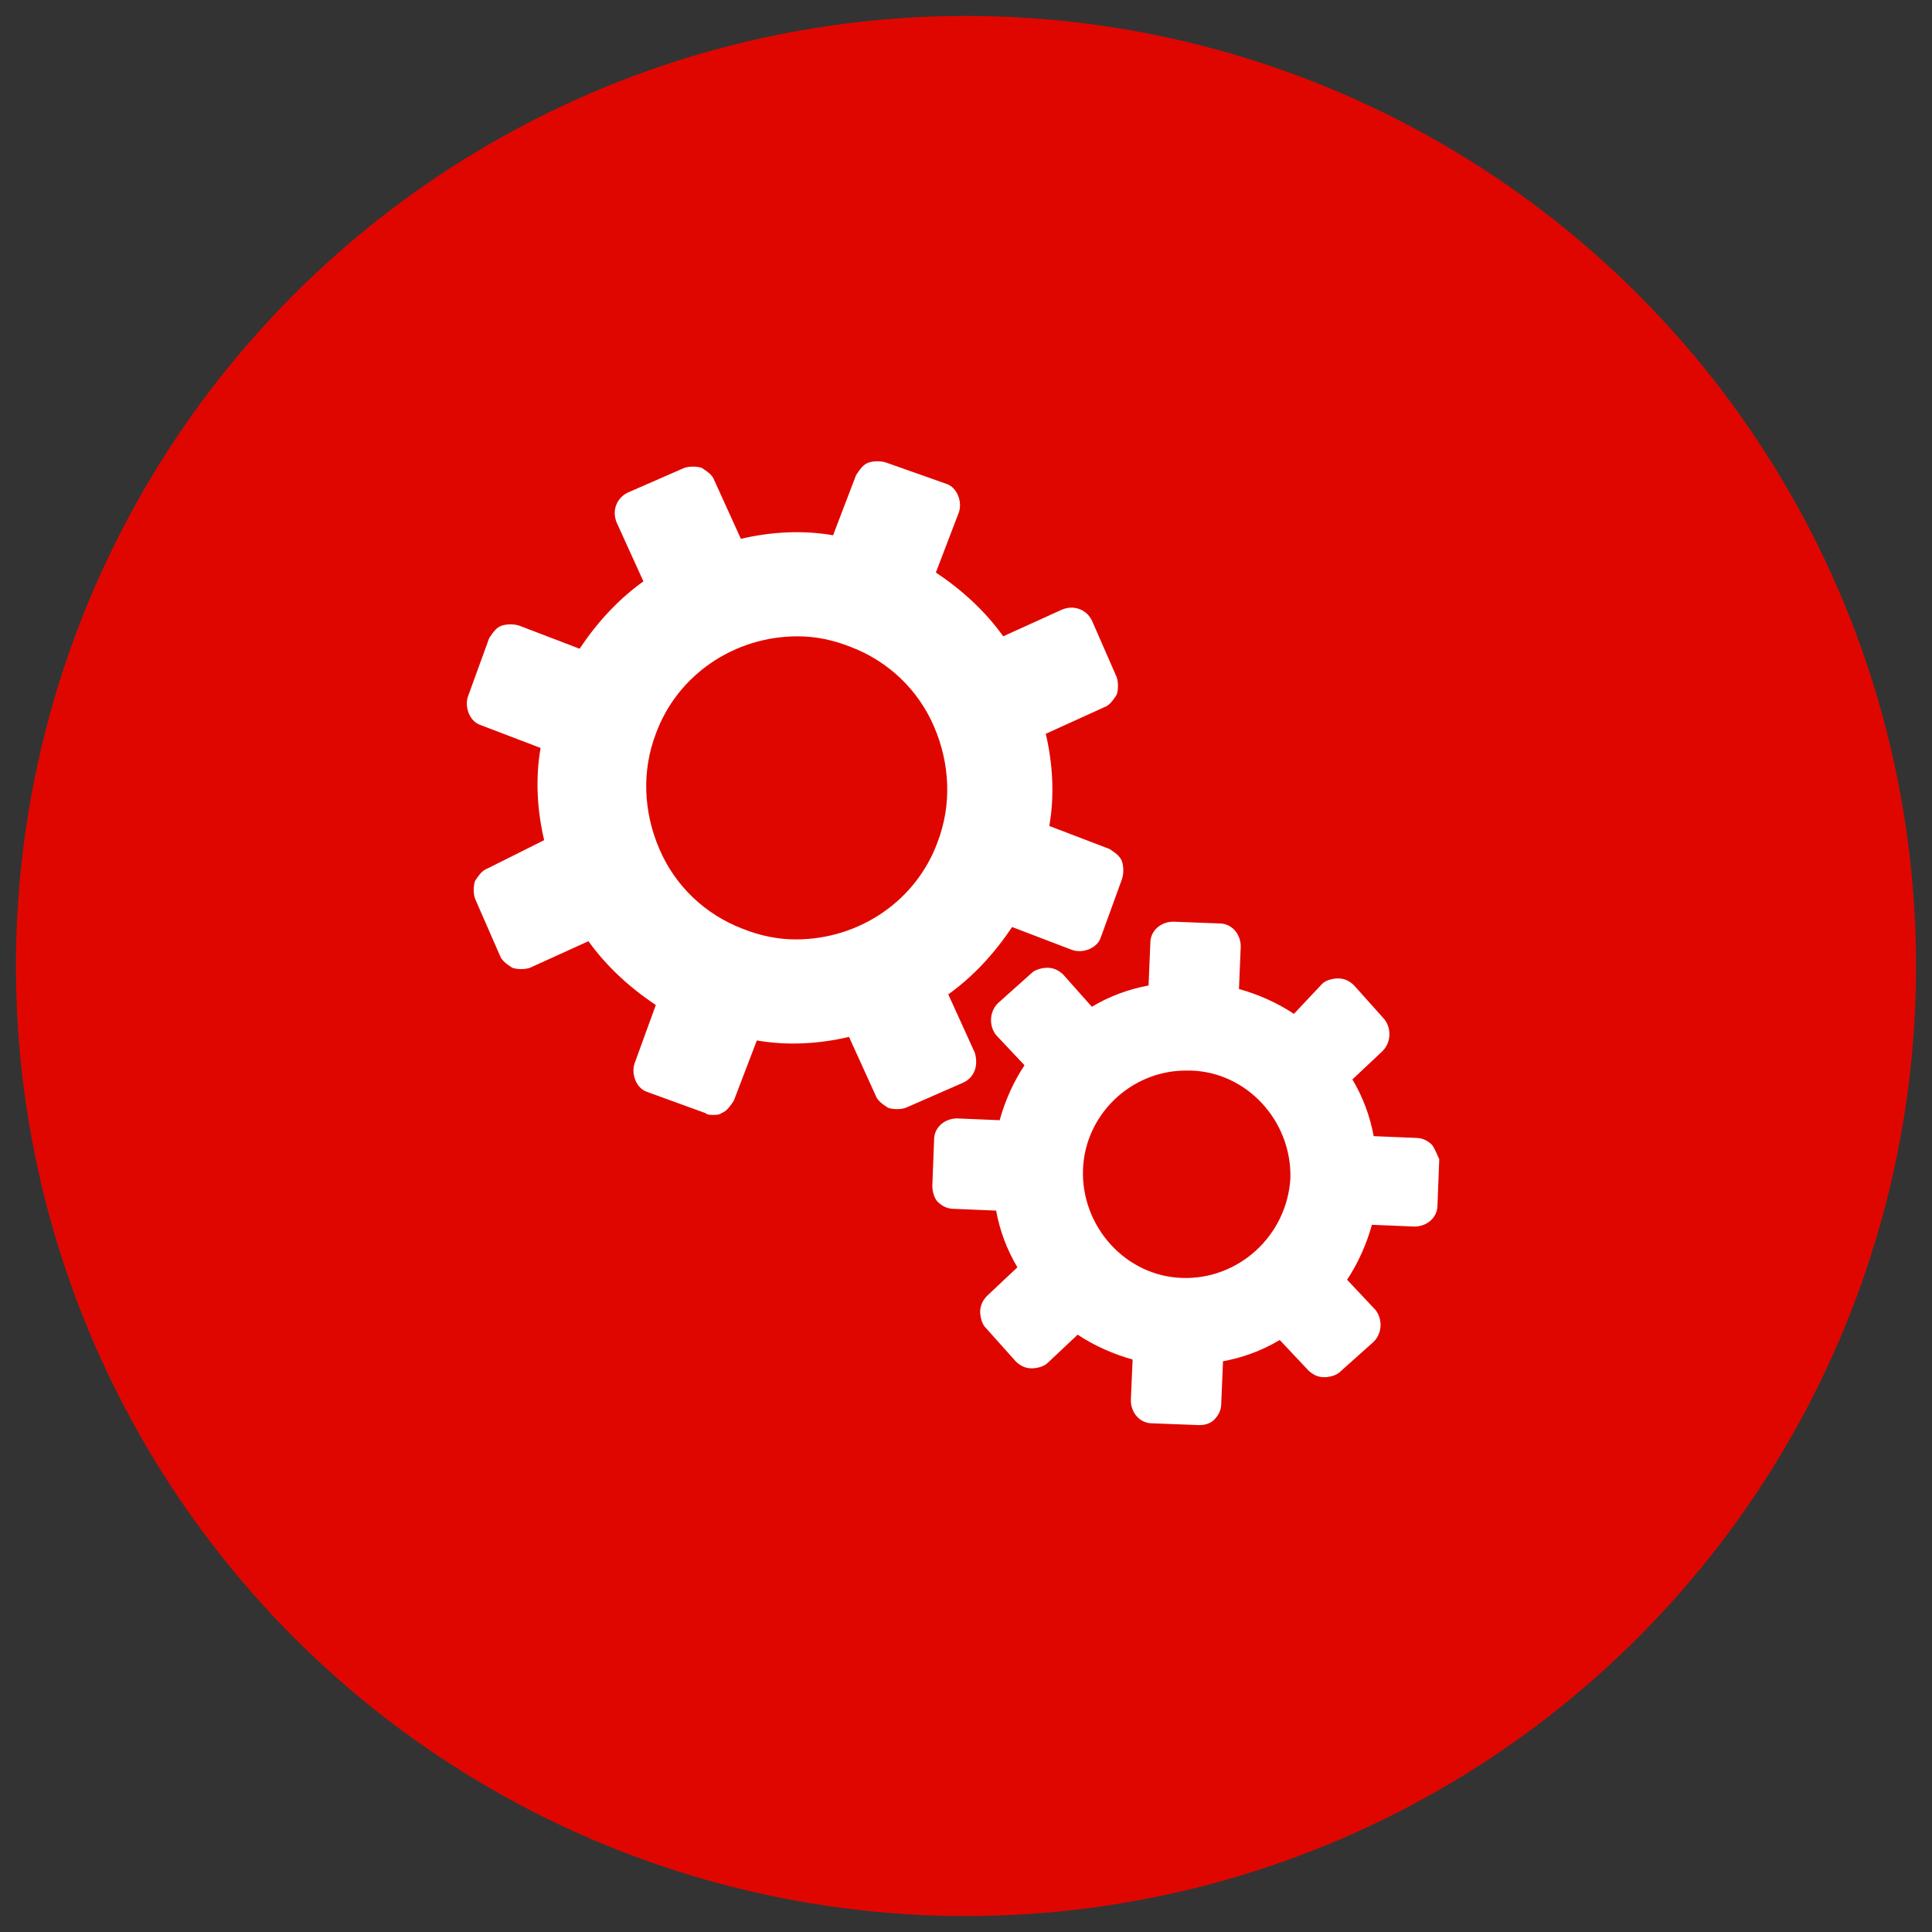 <?xml version="1.0" encoding="UTF-8"?>
<!-- Generator: Adobe Illustrator 26.4.1, SVG Export Plug-In . SVG Version: 6.00 Build 0)  -->
<svg xmlns="http://www.w3.org/2000/svg" xmlns:xlink="http://www.w3.org/1999/xlink" id="Layer_1" x="0px" y="0px" viewBox="0 0 109 109" style="enable-background:new 0 0 109 109;" xml:space="preserve">
<rect x="0" y="0" width="109" height="109" fill="#333333" stroke="none"/>
<style type="text/css">
	.st0{fill:#E00600;}
	.st1{fill:#FFFFFF;}
</style>
<circle class="st0" cx="54.5" cy="54.5" r="53.6"></circle>
<path class="st1" d="M55,59.4l-1.5-3.3c1.4-1,2.6-2.3,3.6-3.8l3.4,1.3c0.6,0.2,1.4-0.1,1.6-0.7l1.2-3.3c0.1-0.3,0.1-0.7,0-1  s-0.4-0.5-0.7-0.7l-3.4-1.3c0.3-1.7,0.2-3.5-0.2-5.2l3.3-1.5c0.3-0.1,0.5-0.4,0.7-0.7c0.1-0.3,0.1-0.7,0-1L61.6,35  c-0.3-0.6-1-0.9-1.7-0.6l-3.3,1.5c-1-1.4-2.3-2.6-3.8-3.6l1.3-3.4c0.2-0.6-0.1-1.4-0.7-1.6L50,26.1c-0.3-0.1-0.7-0.1-1,0  s-0.5,0.4-0.7,0.7L47,30.2c-1.7-0.3-3.5-0.2-5.2,0.2l-1.5-3.3c-0.1-0.3-0.4-0.5-0.7-0.7c-0.3-0.1-0.7-0.1-1,0l-3.2,1.4  c-0.6,0.3-0.9,1-0.6,1.7l1.5,3.3c-1.4,1-2.6,2.3-3.6,3.8l-3.4-1.3c-0.3-0.1-0.7-0.1-1,0s-0.5,0.4-0.7,0.7l-1.2,3.3  c-0.2,0.6,0.1,1.4,0.7,1.6l3.4,1.3c-0.3,1.7-0.2,3.5,0.2,5.2L27.5,49c-0.3,0.1-0.5,0.4-0.7,0.7c-0.1,0.3-0.1,0.7,0,1l1.4,3.2  c0.1,0.3,0.4,0.5,0.7,0.7c0.3,0.1,0.7,0.1,1,0l3.3-1.5c1,1.4,2.3,2.6,3.8,3.6L35.8,60c-0.2,0.6,0.1,1.4,0.7,1.6l3.3,1.2  c0.1,0.1,0.3,0.1,0.4,0.1c0.2,0,0.4,0,0.5-0.1c0.3-0.1,0.5-0.4,0.7-0.7l1.3-3.4c1.7,0.3,3.5,0.2,5.2-0.2l1.5,3.3  c0.1,0.3,0.4,0.5,0.7,0.7c0.3,0.1,0.7,0.1,1,0l3.2-1.4C55,60.8,55.2,60.1,55,59.4L55,59.4z M52.9,47.5c-1.2,3.3-4.4,5.5-8,5.5  c-1,0-2-0.2-3-0.6c-2.1-0.8-3.8-2.4-4.7-4.5s-1-4.4-0.2-6.5c1.2-3.3,4.4-5.5,8-5.5c1,0,2,0.2,3,0.6c2.1,0.8,3.8,2.4,4.7,4.5  C53.6,43.1,53.7,45.4,52.9,47.5L52.9,47.5z M80.8,64.6c-0.2-0.2-0.5-0.4-0.9-0.4l-2.4-0.1c-0.2-1.1-0.6-2.2-1.2-3.2l1.7-1.6  c0.5-0.5,0.5-1.3,0.1-1.8l-1.7-1.9c-0.2-0.2-0.5-0.4-0.9-0.4c-0.3,0-0.7,0.1-0.9,0.3L73,57.2c-0.9-0.6-2-1.1-3.1-1.4l0.1-2.4  c0-0.7-0.5-1.3-1.2-1.3L66.2,52c-0.7,0-1.3,0.5-1.3,1.2l-0.1,2.4c-1.1,0.2-2.2,0.6-3.2,1.2L60,55c-0.2-0.2-0.5-0.4-0.9-0.4  c-0.3,0-0.7,0.1-0.9,0.3l-1.9,1.7c-0.5,0.5-0.5,1.3-0.1,1.8l1.6,1.7c-0.6,0.9-1.1,2-1.4,3.1L54,63.1c-0.7,0-1.3,0.5-1.3,1.2  l-0.1,2.6c0,0.3,0.1,0.7,0.3,0.9c0.2,0.2,0.5,0.4,0.9,0.4l2.4,0.1c0.2,1.1,0.6,2.2,1.2,3.2l-1.7,1.6c-0.2,0.2-0.4,0.5-0.4,0.9  c0,0.3,0.1,0.7,0.3,0.9l1.7,1.9c0.2,0.2,0.5,0.4,0.9,0.4c0.3,0,0.7-0.1,0.9-0.3l1.7-1.6c0.9,0.6,2,1.1,3.1,1.4L63.8,79  c0,0.7,0.5,1.3,1.2,1.3l2.6,0.1c0,0,0,0,0.1,0c0.3,0,0.6-0.1,0.8-0.3c0.2-0.2,0.4-0.5,0.4-0.9l0.1-2.4c1.1-0.2,2.2-0.6,3.2-1.2  l1.6,1.7c0.2,0.2,0.5,0.4,0.9,0.4c0.3,0,0.7-0.1,0.9-0.3l1.9-1.7c0.5-0.5,0.5-1.3,0.1-1.8L76,72.2c0.6-0.9,1.1-2,1.4-3.1l2.4,0.1  c0.7,0,1.3-0.5,1.3-1.2l0.1-2.6C81.1,65.2,81,64.9,80.8,64.6L80.8,64.6z M66.7,72.1C63.5,72,61,69.2,61.1,66  c0.1-3.1,2.7-5.6,5.8-5.6c0.1,0,0.2,0,0.3,0c3.2,0.1,5.7,2.9,5.6,6.1C72.6,69.7,69.9,72.2,66.7,72.1L66.7,72.1z"></path>
</svg>
